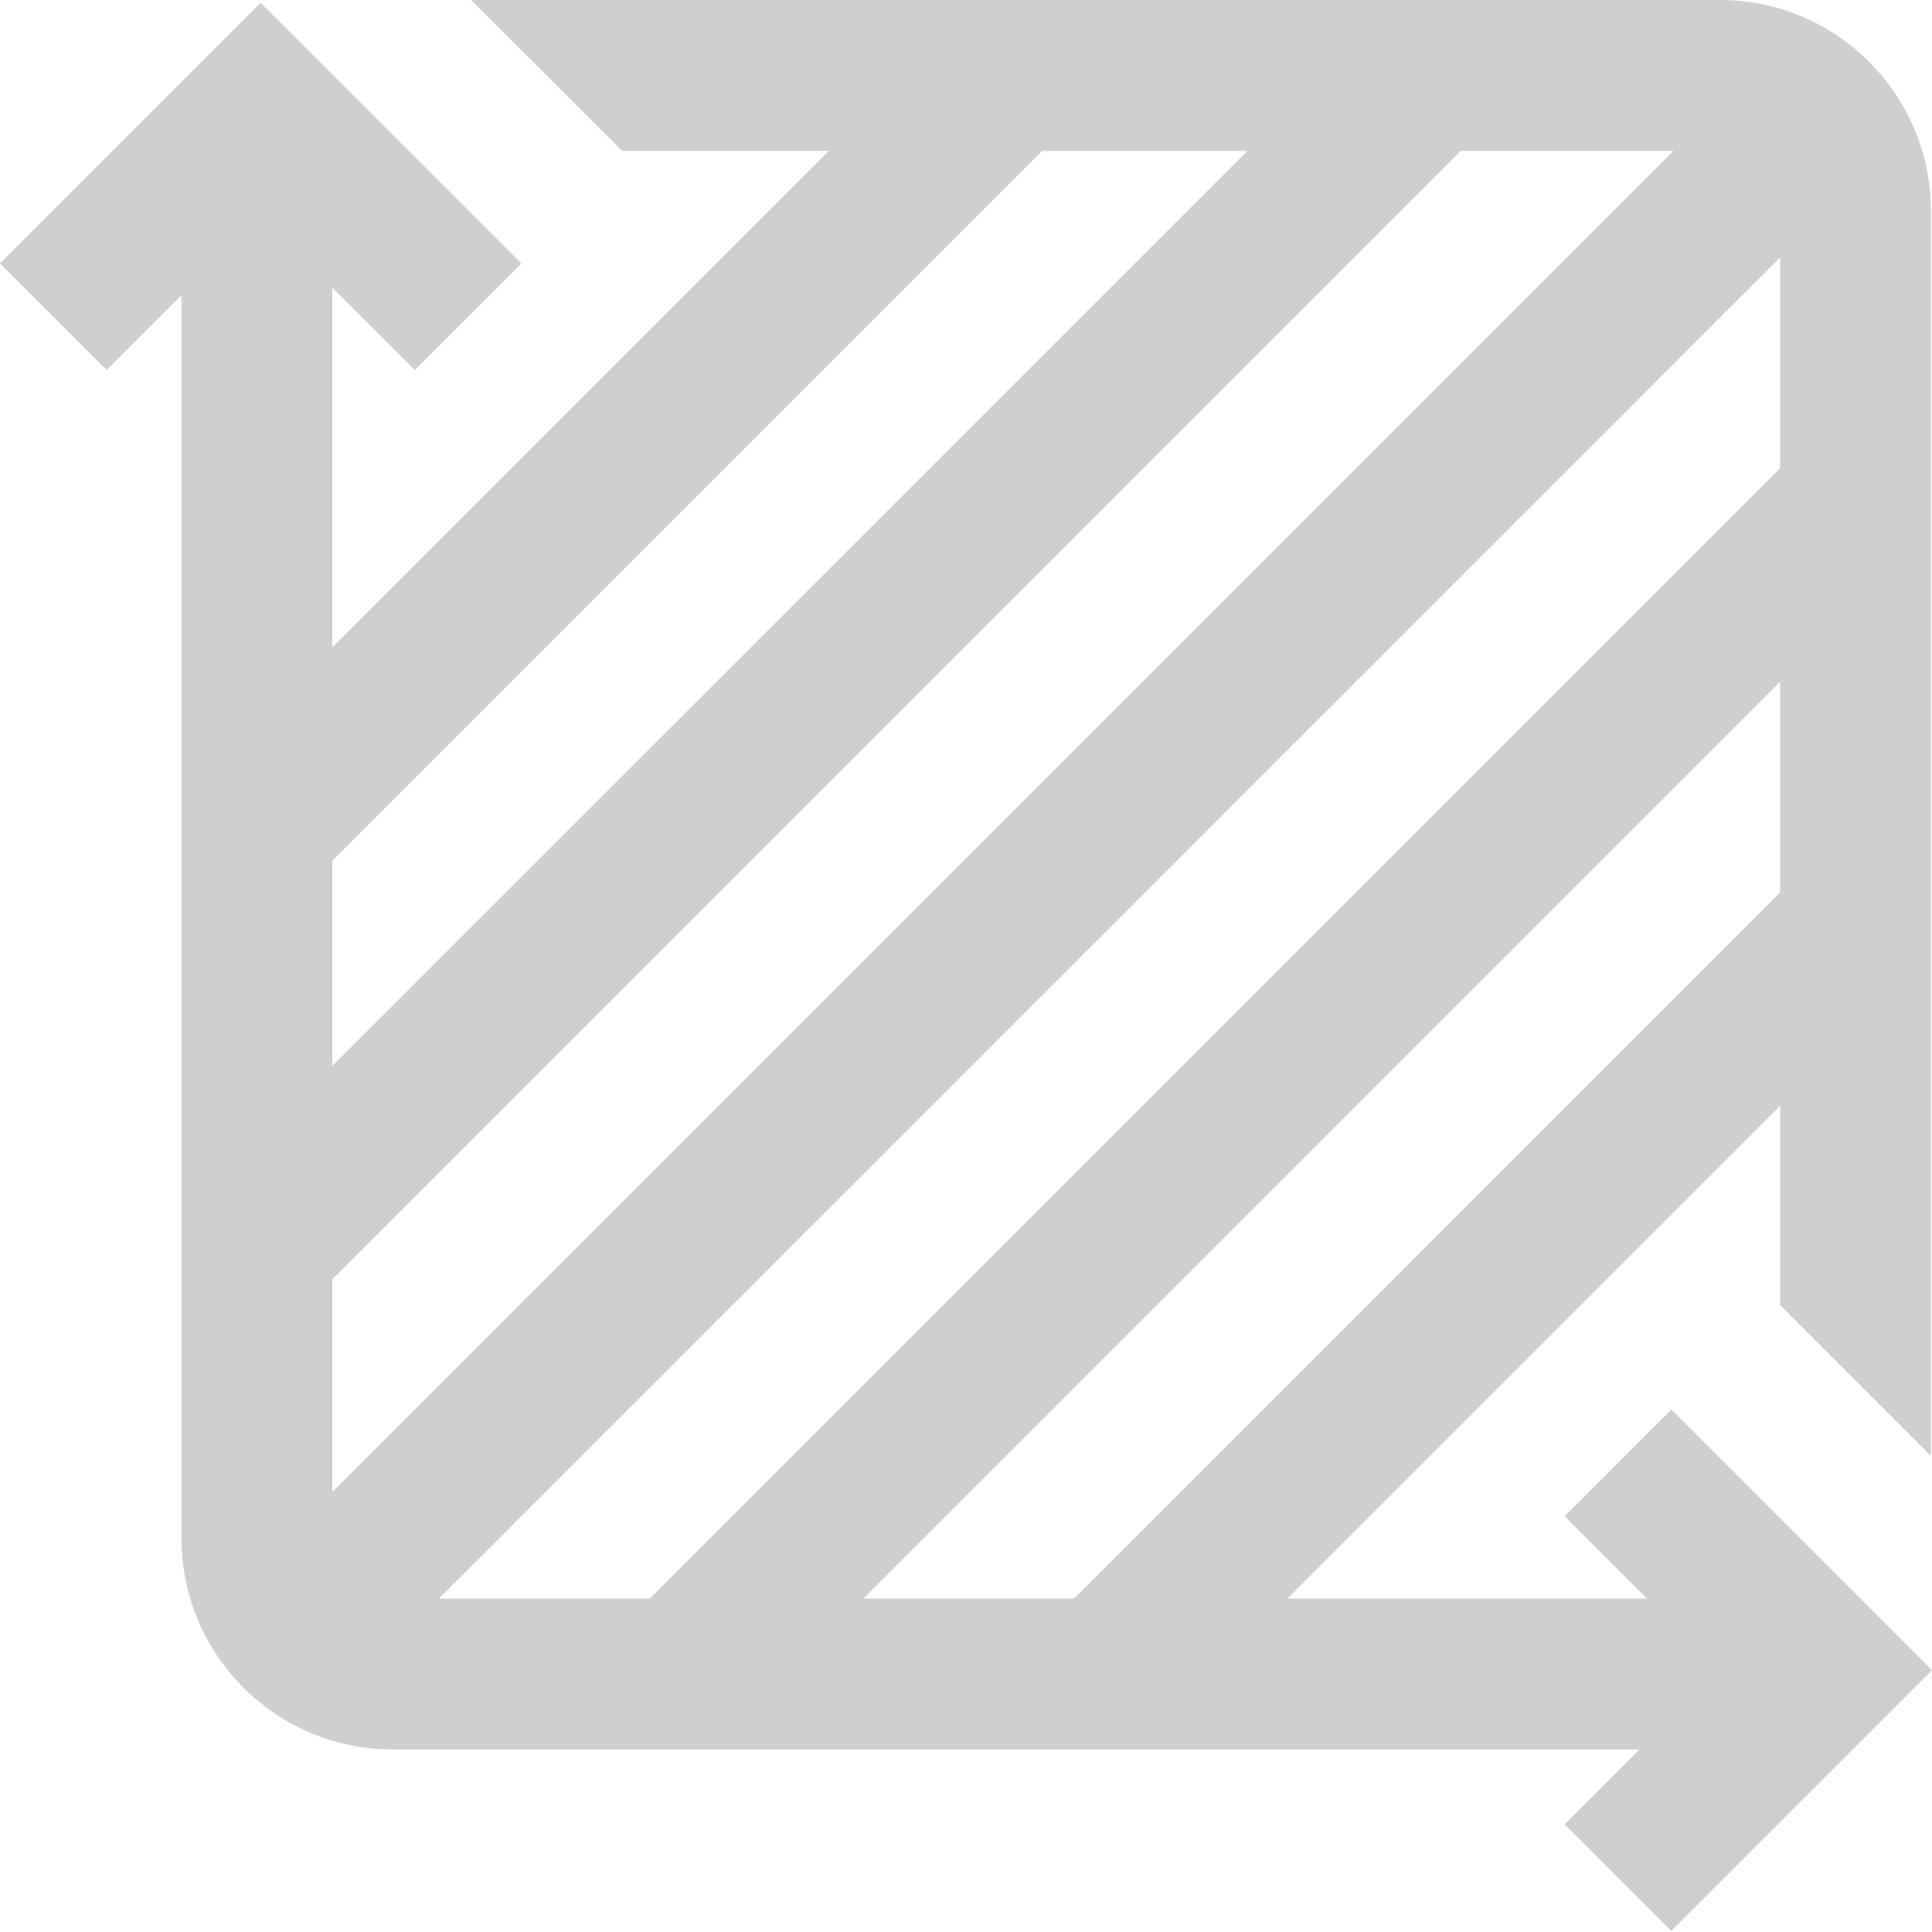 <?xml version="1.0" encoding="UTF-8"?>
<svg width="40px" height="40px" viewBox="0 0 40 40" version="1.1" xmlns="http://www.w3.org/2000/svg" xmlns:xlink="http://www.w3.org/1999/xlink">
    <title>copertura-grandi-superfici</title>
    <g id="copertura-grandi-superfici" stroke="none" stroke-width="1" fill="none" fill-rule="evenodd">
        <path d="M17.87,33.098 L36.855,14.112 L36.855,18.478 L22.236,33.098 L17.87,33.098 Z M9.088,33.098 L36.855,5.331 L36.855,9.696 L13.454,33.098 L9.088,33.098 Z M6.88,30.89 L6.88,26.485 L30.243,3.123 L34.648,3.123 L6.88,30.89 Z M6.88,17.82 L21.578,3.123 L25.827,3.123 L6.88,22.069 L6.88,17.82 Z M34.603,29.183 L32.395,31.391 L34.101,33.098 L26.652,33.098 L36.855,22.894 L36.855,27.02 L39.978,30.143 L39.978,4.366 C39.978,1.959 38.019,0 35.612,0 L9.757,0 L12.88,3.122 L17.162,3.122 L6.88,13.404 L6.88,5.955 L8.587,7.661 L10.794,5.453 L5.397,0.056 L0,5.453 L2.208,7.661 L3.758,6.111 L3.758,31.854 C3.758,34.261 5.717,36.22 8.124,36.22 L33.945,36.22 L32.395,37.77 L34.603,39.978 L40,34.581 L34.603,29.183 Z" id="Fill-1" fill="#CFCFCF"></path>
    </g>
</svg>